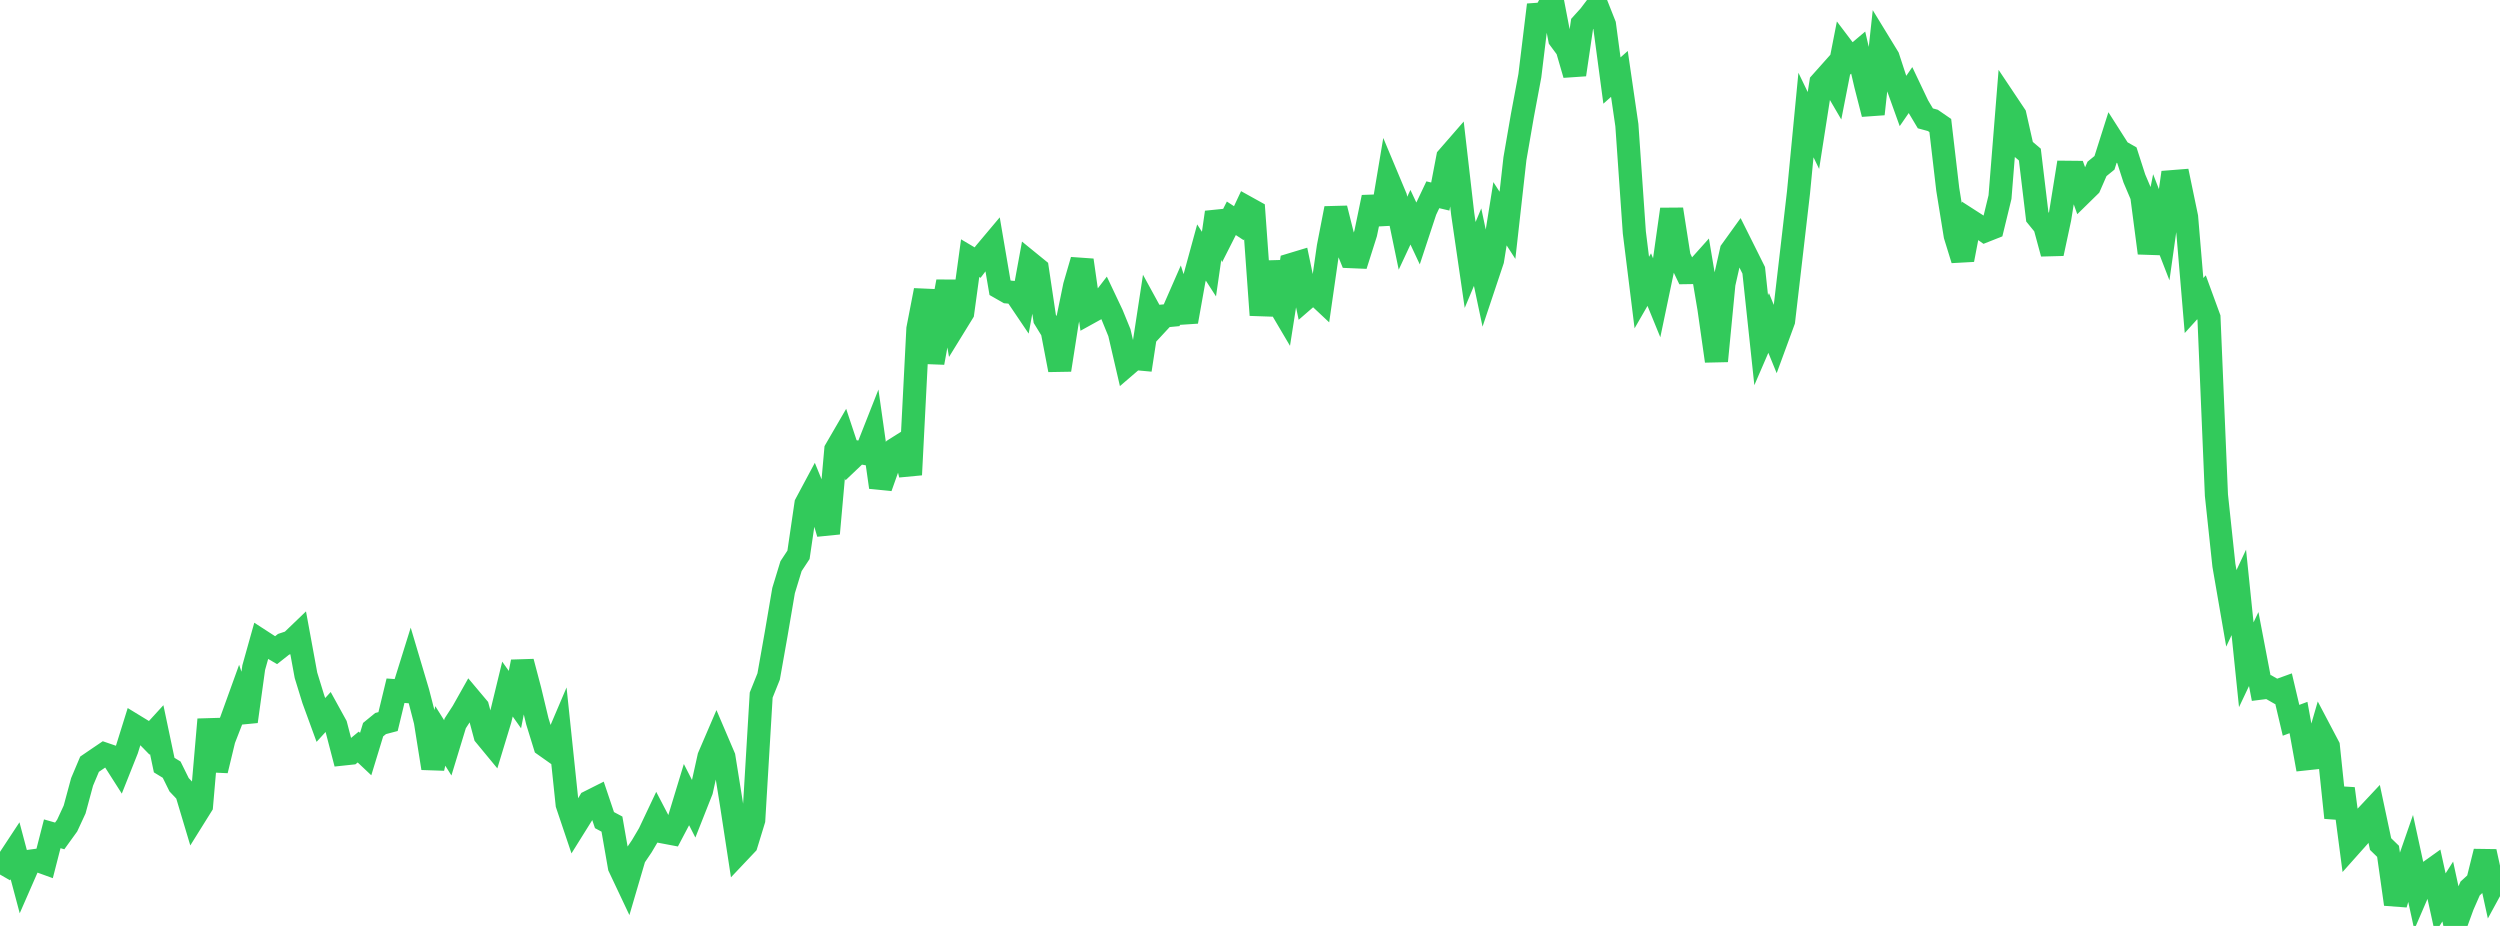 <?xml version="1.0" standalone="no"?>
<!DOCTYPE svg PUBLIC "-//W3C//DTD SVG 1.1//EN" "http://www.w3.org/Graphics/SVG/1.1/DTD/svg11.dtd">

<svg width="135" height="50" viewBox="0 0 135 50" preserveAspectRatio="none" 
  xmlns="http://www.w3.org/2000/svg"
  xmlns:xlink="http://www.w3.org/1999/xlink">


<polyline points="0.0, 47.225 0.403, 46.525 0.806, 45.913 1.209, 47.428 1.612, 46.507 2.015, 46.453 2.418, 46.599 2.821, 45.025 3.224, 45.14 3.627, 44.582 4.03, 43.713 4.433, 42.221 4.836, 41.267 5.239, 40.992 5.642, 40.719 6.045, 40.857 6.448, 41.489 6.851, 40.476 7.254, 39.185 7.657, 39.431 8.06, 39.842 8.463, 39.401 8.866, 41.315 9.269, 41.561 9.672, 42.377 10.075, 42.803 10.478, 44.149 10.881, 43.503 11.284, 38.852 11.687, 41.607 12.09, 39.935 12.493, 38.899 12.896, 37.783 13.299, 38.959 13.701, 36.051 14.104, 34.613 14.507, 34.874 14.91, 35.109 15.313, 34.791 15.716, 34.657 16.119, 34.27 16.522, 36.465 16.925, 37.774 17.328, 38.877 17.731, 38.435 18.134, 39.167 18.537, 40.715 18.94, 40.672 19.343, 40.34 19.746, 40.72 20.149, 39.401 20.552, 39.071 20.955, 38.965 21.358, 37.299 21.761, 37.328 22.164, 36.036 22.567, 37.39 22.97, 38.955 23.373, 41.482 23.776, 39.74 24.179, 40.383 24.582, 39.06 24.985, 38.438 25.388, 37.722 25.791, 38.201 26.194, 39.708 26.597, 40.196 27.0, 38.87 27.403, 37.21 27.806, 37.779 28.209, 35.737 28.612, 37.266 29.015, 38.945 29.418, 40.248 29.821, 40.533 30.224, 39.587 30.627, 43.434 31.03, 44.63 31.433, 43.984 31.836, 43.293 32.239, 43.09 32.642, 44.286 33.045, 44.501 33.448, 46.81 33.851, 47.663 34.254, 46.291 34.657, 45.696 35.06, 45.014 35.463, 44.162 35.866, 44.934 36.269, 45.01 36.672, 44.245 37.075, 42.92 37.478, 43.71 37.881, 42.69 38.284, 40.87 38.687, 39.932 39.09, 40.876 39.493, 43.388 39.896, 46.017 40.299, 45.591 40.701, 44.279 41.104, 37.534 41.507, 36.531 41.91, 34.256 42.313, 31.892 42.716, 30.572 43.119, 29.96 43.522, 27.212 43.925, 26.459 44.328, 27.447 44.731, 28.808 45.134, 24.284 45.537, 23.59 45.94, 24.805 46.343, 24.422 46.746, 24.491 47.149, 23.468 47.552, 26.311 47.955, 25.176 48.358, 24.242 48.761, 23.988 49.164, 25.637 49.567, 17.758 49.97, 15.677 50.373, 19.587 50.776, 17.384 51.179, 15.204 51.582, 17.539 51.985, 16.885 52.388, 13.941 52.791, 14.18 53.194, 13.65 53.597, 13.171 54.0, 15.534 54.403, 15.764 54.806, 15.799 55.209, 16.396 55.612, 14.196 56.015, 14.524 56.418, 17.219 56.821, 17.876 57.224, 19.976 57.627, 17.4 58.03, 15.437 58.433, 14.05 58.836, 16.875 59.239, 16.652 59.642, 16.128 60.045, 16.979 60.448, 17.965 60.851, 19.703 61.254, 19.357 61.657, 19.394 62.06, 16.759 62.463, 17.496 62.866, 17.061 63.269, 17.023 63.672, 16.103 64.075, 17.368 64.478, 15.11 64.881, 13.635 65.284, 14.261 65.687, 11.467 66.09, 12.584 66.493, 11.788 66.896, 12.052 67.299, 11.193 67.701, 11.416 68.104, 17.014 68.507, 14.162 68.91, 16.174 69.313, 16.857 69.716, 14.293 70.119, 14.171 70.522, 16.101 70.925, 15.752 71.328, 16.13 71.731, 13.328 72.134, 11.253 72.537, 12.861 72.94, 13.857 73.343, 13.874 73.746, 12.603 74.149, 10.653 74.552, 12.086 74.955, 9.686 75.358, 10.649 75.761, 12.593 76.164, 11.73 76.567, 12.589 76.97, 11.367 77.373, 10.518 77.776, 10.613 78.179, 8.504 78.582, 8.041 78.985, 11.543 79.388, 14.308 79.791, 13.345 80.194, 15.258 80.597, 14.052 81.0, 11.542 81.403, 12.167 81.806, 8.571 82.209, 6.239 82.612, 4.087 83.015, 0.775 83.418, 0.746 83.821, 0.0 84.224, 2.101 84.627, 2.645 85.03, 4.03 85.433, 1.298 85.836, 0.852 86.239, 0.32 86.642, 1.338 87.045, 4.35 87.448, 3.991 87.851, 6.757 88.254, 12.551 88.657, 15.799 89.06, 15.099 89.463, 16.085 89.866, 14.158 90.269, 11.303 90.672, 13.877 91.075, 14.72 91.478, 14.714 91.881, 14.264 92.284, 16.662 92.687, 19.496 93.09, 15.323 93.493, 13.541 93.896, 12.981 94.299, 13.788 94.701, 14.596 95.104, 18.371 95.507, 17.438 95.91, 18.424 96.313, 17.326 96.716, 13.868 97.119, 10.39 97.522, 6.211 97.925, 7.046 98.328, 4.469 98.731, 4.017 99.134, 4.707 99.537, 2.649 99.94, 3.181 100.343, 2.841 100.746, 4.581 101.149, 6.157 101.552, 2.439 101.955, 3.098 102.358, 4.333 102.761, 5.454 103.164, 4.869 103.567, 5.716 103.97, 6.392 104.373, 6.501 104.776, 6.778 105.179, 10.226 105.582, 12.72 105.985, 14.026 106.388, 11.917 106.791, 12.176 107.194, 12.462 107.597, 12.302 108.0, 10.644 108.403, 5.615 108.806, 6.218 109.209, 8.005 109.612, 8.347 110.015, 11.708 110.418, 12.202 110.821, 13.691 111.224, 11.81 111.627, 9.304 112.03, 9.308 112.433, 10.437 112.836, 10.042 113.239, 9.12 113.642, 8.792 114.045, 7.522 114.448, 8.154 114.851, 8.382 115.254, 9.634 115.657, 10.583 116.06, 13.663 116.463, 11.636 116.866, 12.675 117.269, 9.812 117.672, 9.78 118.075, 11.719 118.478, 16.499 118.881, 16.054 119.284, 17.155 119.687, 26.739 120.09, 30.521 120.493, 32.851 120.896, 31.99 121.299, 35.897 121.701, 35.048 122.104, 37.155 122.507, 37.104 122.91, 37.334 123.313, 37.188 123.716, 38.896 124.119, 38.746 124.522, 40.975 124.925, 40.932 125.328, 39.541 125.731, 40.306 126.134, 44.155 126.537, 42.587 126.94, 45.654 127.343, 45.202 127.746, 44.117 128.149, 43.687 128.552, 45.58 128.955, 45.972 129.358, 48.826 129.761, 47.471 130.164, 46.311 130.567, 48.161 130.97, 47.225 131.373, 46.937 131.776, 48.773 132.179, 48.141 132.582, 50.0 132.985, 48.896 133.388, 47.977 133.791, 47.609 134.194, 45.986 134.597, 47.828 135.0, 47.088" fill="none" stroke="#32ca5b" stroke-width="1.25"/>

</svg>